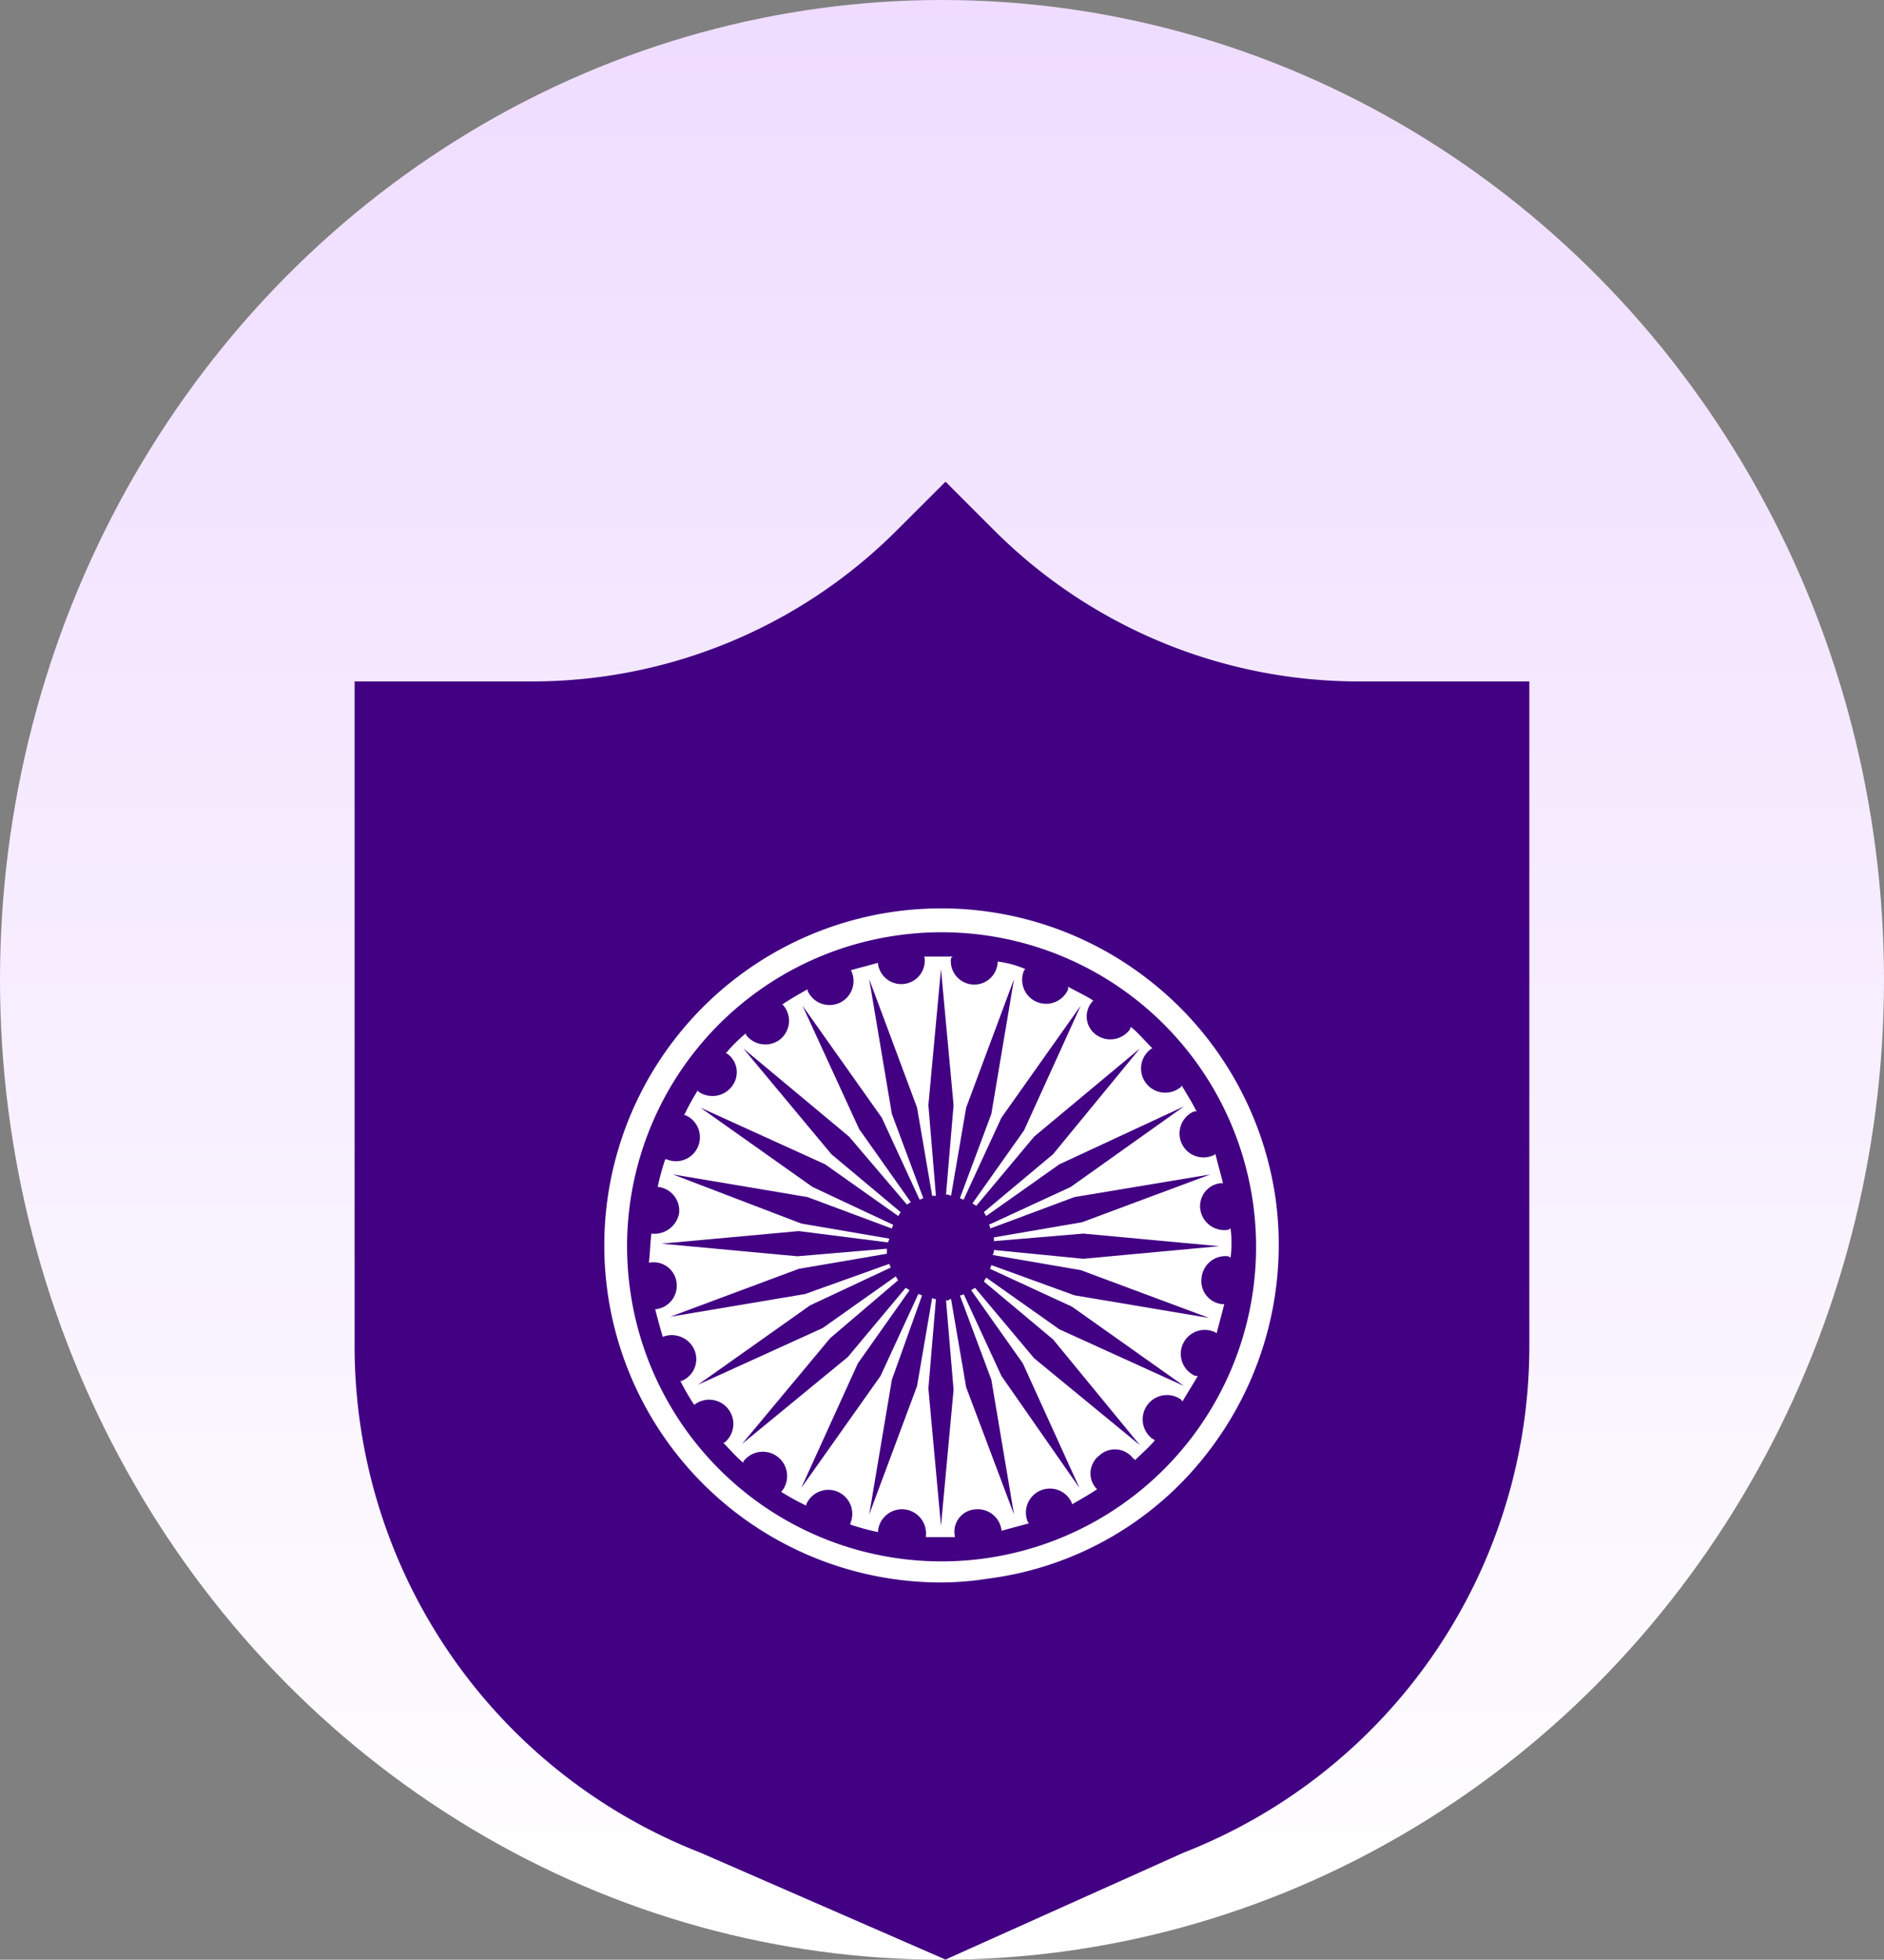 <svg xmlns="http://www.w3.org/2000/svg" xmlns:xlink="http://www.w3.org/1999/xlink" width="149.636" height="155.596" viewBox="0 0 149.636 155.596"><rect x="0" y="0" width="149.636" height="155.596" fill="#808080" stroke="none"/><defs><linearGradient id="a" x1="0.5" x2="0.5" y2="1" gradientUnits="objectBoundingBox"><stop offset="0" stop-color="#efdcff"/><stop offset="1" stop-color="#fff"/></linearGradient></defs><g transform="translate(-306 -460)"><g transform="translate(-88 -81)"><g transform="translate(394 541)"><ellipse cx="74.818" cy="77.798" rx="74.818" ry="77.798" transform="translate(0 0)" fill="url(#a)"/><path d="M344.143,105.3a40.969,40.969,0,0,1-28.974-12l-3.86-3.86L307.443,93.3a40.966,40.966,0,0,1-28.968,12h-14.1v52.78a43.174,43.174,0,0,0,27.45,40.208l19.481,8.494,18.912-8.49a43.177,43.177,0,0,0,27.459-40.211V105.3Z" transform="translate(-236.21 -51.195)" fill="#420083"/><g transform="translate(7.737 11.246)"><path d="M93.6,84.1A26.807,26.807,0,0,0,83.3,66.4a26.761,26.761,0,1,0-16.3,48,24.038,24.038,0,0,0,3.7-.3,26.2,26.2,0,0,0,17.7-10.3A26.915,26.915,0,0,0,93.6,84.1Z" fill="#fff"/><path d="M62.8,87.4c0-.1.1-.2.1-.3l-7-1.2L45.7,82l10.7,1.8,6.7,2.5c0-.1.1-.2.1-.3l-6.4-3-8.9-6.3,9.9,4.5,5.8,4.1c.1-.1.1-.2.2-.3l-5.5-4.6-7-8.4,8.4,7,4.6,5.4c.1-.1.2-.1.3-.2l-4.1-5.8L56,68.6l6.3,8.9,3,6.5c.1,0,.2-.1.3-.1l-2.5-6.7L61.3,66.5l3.8,10.2,1.2,7h.3L66,76.5l1-10.8,1,10.8-.6,7.1a.756.756,0,0,1,.4.1l1.2-7,3.8-10.2L71,77.2l-2.5,6.7c.1,0,.2.1.3.1l3-6.5,6.3-8.9-4.5,9.9-4.1,5.8c.1.1.2.1.3.2L74.4,79l8.4-7-6.9,8.4L70.4,85c.1.1.1.2.2.3l5.8-4.1,9.9-4.6-9,6.4-6.5,3a.367.367,0,0,1,.1.3l6.7-2.5L88.4,82,78.2,85.8l-7,1.2v.3l7.1-.6,10.8,1-10.8,1L71.2,88a.6.6,0,0,1-.1.4l7,1.2,10.2,3.8L77.6,91.6,71,89.2c0,.1-.1.2-.1.3l6.5,3,8.9,6.3-9.9-4.5-5.8-4.1c-.1.1-.1.2-.2.3l5.5,4.6,6.9,8.4-8.4-6.9L69.7,91c-.1.1-.2.1-.3.2L73.5,97l4.5,9.9L71.8,98l-3-6.5a.367.367,0,0,1-.3.1L71,98.3,72.8,109,69,98.9l-1.2-7c-.1,0-.1,0-.2.1h-.2l.6,7.1-1,10.8L66,99l.6-7.1a.367.367,0,0,1-.3-.1l-1.2,7L61.3,109l1.8-10.7,2.4-6.7c-.1,0-.2-.1-.3-.1l-3,6.5-6.3,8.9L60.4,97l4.1-5.8c-.1-.1-.2-.1-.3-.2l-4.6,5.5-8.4,6.9,7-8.4,5.4-4.6c-.1-.1-.1-.2-.2-.3l-5.8,4.1-9.9,4.5,8.9-6.3,6.4-3c0-.1-.1-.2-.1-.3l-6.7,2.4L45.5,93.3l10.2-3.8,7-1.2v-.4l-7.1.6-10.8-1,10.9-1Z" fill="#420083" fill-rule="evenodd"/><path d="M42.3,91.1A24.976,24.976,0,1,0,63.7,63,24.928,24.928,0,0,0,42.3,91.1ZM44,86.7h0a2,2,0,0,0,2.2-1.6A1.9,1.9,0,0,0,44.6,83h-.1a17.983,17.983,0,0,1,.6-2.2h.1a1.9,1.9,0,0,0,1.5-3.5h-.1a19.832,19.832,0,0,1,1.1-2v.1a1.937,1.937,0,0,0,2.7-.4,1.808,1.808,0,0,0-.4-2.6h-.1a12.1,12.1,0,0,1,1.6-1.6v.1a1.925,1.925,0,0,0,2.7.4,1.9,1.9,0,0,0,.3-2.7l-.1-.1c.6-.4,1.3-.8,2-1.2v.1a1.9,1.9,0,0,0,3.5-1.5.1.1,0,0,0-.1-.1c.7-.2,1.5-.4,2.2-.6v.1a1.867,1.867,0,0,0,3.7-.5.1.1,0,0,0-.1-.1h2.3a.1.1,0,0,1-.1.1,1.862,1.862,0,1,0,3.7.4v-.1a7.945,7.945,0,0,1,2.2.6l-.1.1a1.9,1.9,0,0,0,3.5,1.5v-.2c.7.4,1.4.7,2,1.1l-.1.1a1.793,1.793,0,0,0,.3,2.6,1.937,1.937,0,0,0,2.7-.4.31.31,0,0,1,.1-.2c.6.5,1.1,1.1,1.7,1.7a.31.31,0,0,0-.2.1,1.921,1.921,0,0,0,2.4,3c.1,0,.1-.1.1-.2.4.7.8,1.3,1.2,2.1h-.2a1.9,1.9,0,0,0,1.5,3.5c.1,0,.1-.1.2-.1.2.8.4,1.5.6,2.3h-.2a1.83,1.83,0,0,0-1.6,2.1,1.926,1.926,0,0,0,2.2,1.6c.1,0,.1-.1.2-.1a8.845,8.845,0,0,1,0,2.3c-.1,0-.1-.1-.2-.1a1.9,1.9,0,0,0-2.1,1.7,1.845,1.845,0,0,0,1.6,2.1h.2c-.2.8-.4,1.5-.6,2.3-.1,0-.1-.1-.2-.1A1.9,1.9,0,1,0,87.2,98h.2c-.4.7-.8,1.3-1.2,2a.1.1,0,0,1-.1-.1,1.93,1.93,0,1,0-2.3,3.1c.1,0,.1.1.2.1-.5.6-1.1,1.1-1.6,1.6,0-.1,0-.1-.1-.1a1.819,1.819,0,0,0-2.7-.3,1.793,1.793,0,0,0-.3,2.6l.1.1c-.6.4-1.3.8-2,1.2v-.1a1.9,1.9,0,0,0-3.5,1.5l.1.1c-.7.2-1.5.4-2.2.6v-.1a1.9,1.9,0,0,0-2.1-1.6,1.767,1.767,0,0,0-1.6,2.1v.1H65.8v-.1a1.91,1.91,0,0,0-3.8-.4v.1a17.983,17.983,0,0,1-2.2-.6v-.1a1.9,1.9,0,1,0-3.5-1.5v.1a19.832,19.832,0,0,1-2-1.1l.1-.1a1.93,1.93,0,0,0-3.1-2.3v.1c-.6-.5-1.1-1.1-1.6-1.6h.1a1.921,1.921,0,0,0-2.4-3h0a18.575,18.575,0,0,1-1.1-1.9h.1a1.872,1.872,0,0,0,1-2.5,1.958,1.958,0,0,0-2.5-1h0c-.2-.7-.4-1.4-.6-2.2h.1A1.883,1.883,0,0,0,46,90.6,1.83,1.83,0,0,0,43.9,89h-.1C43.9,88.2,43.9,87.5,44,86.7Z" fill="#420083" fill-rule="evenodd"/></g></g></g></g></svg>